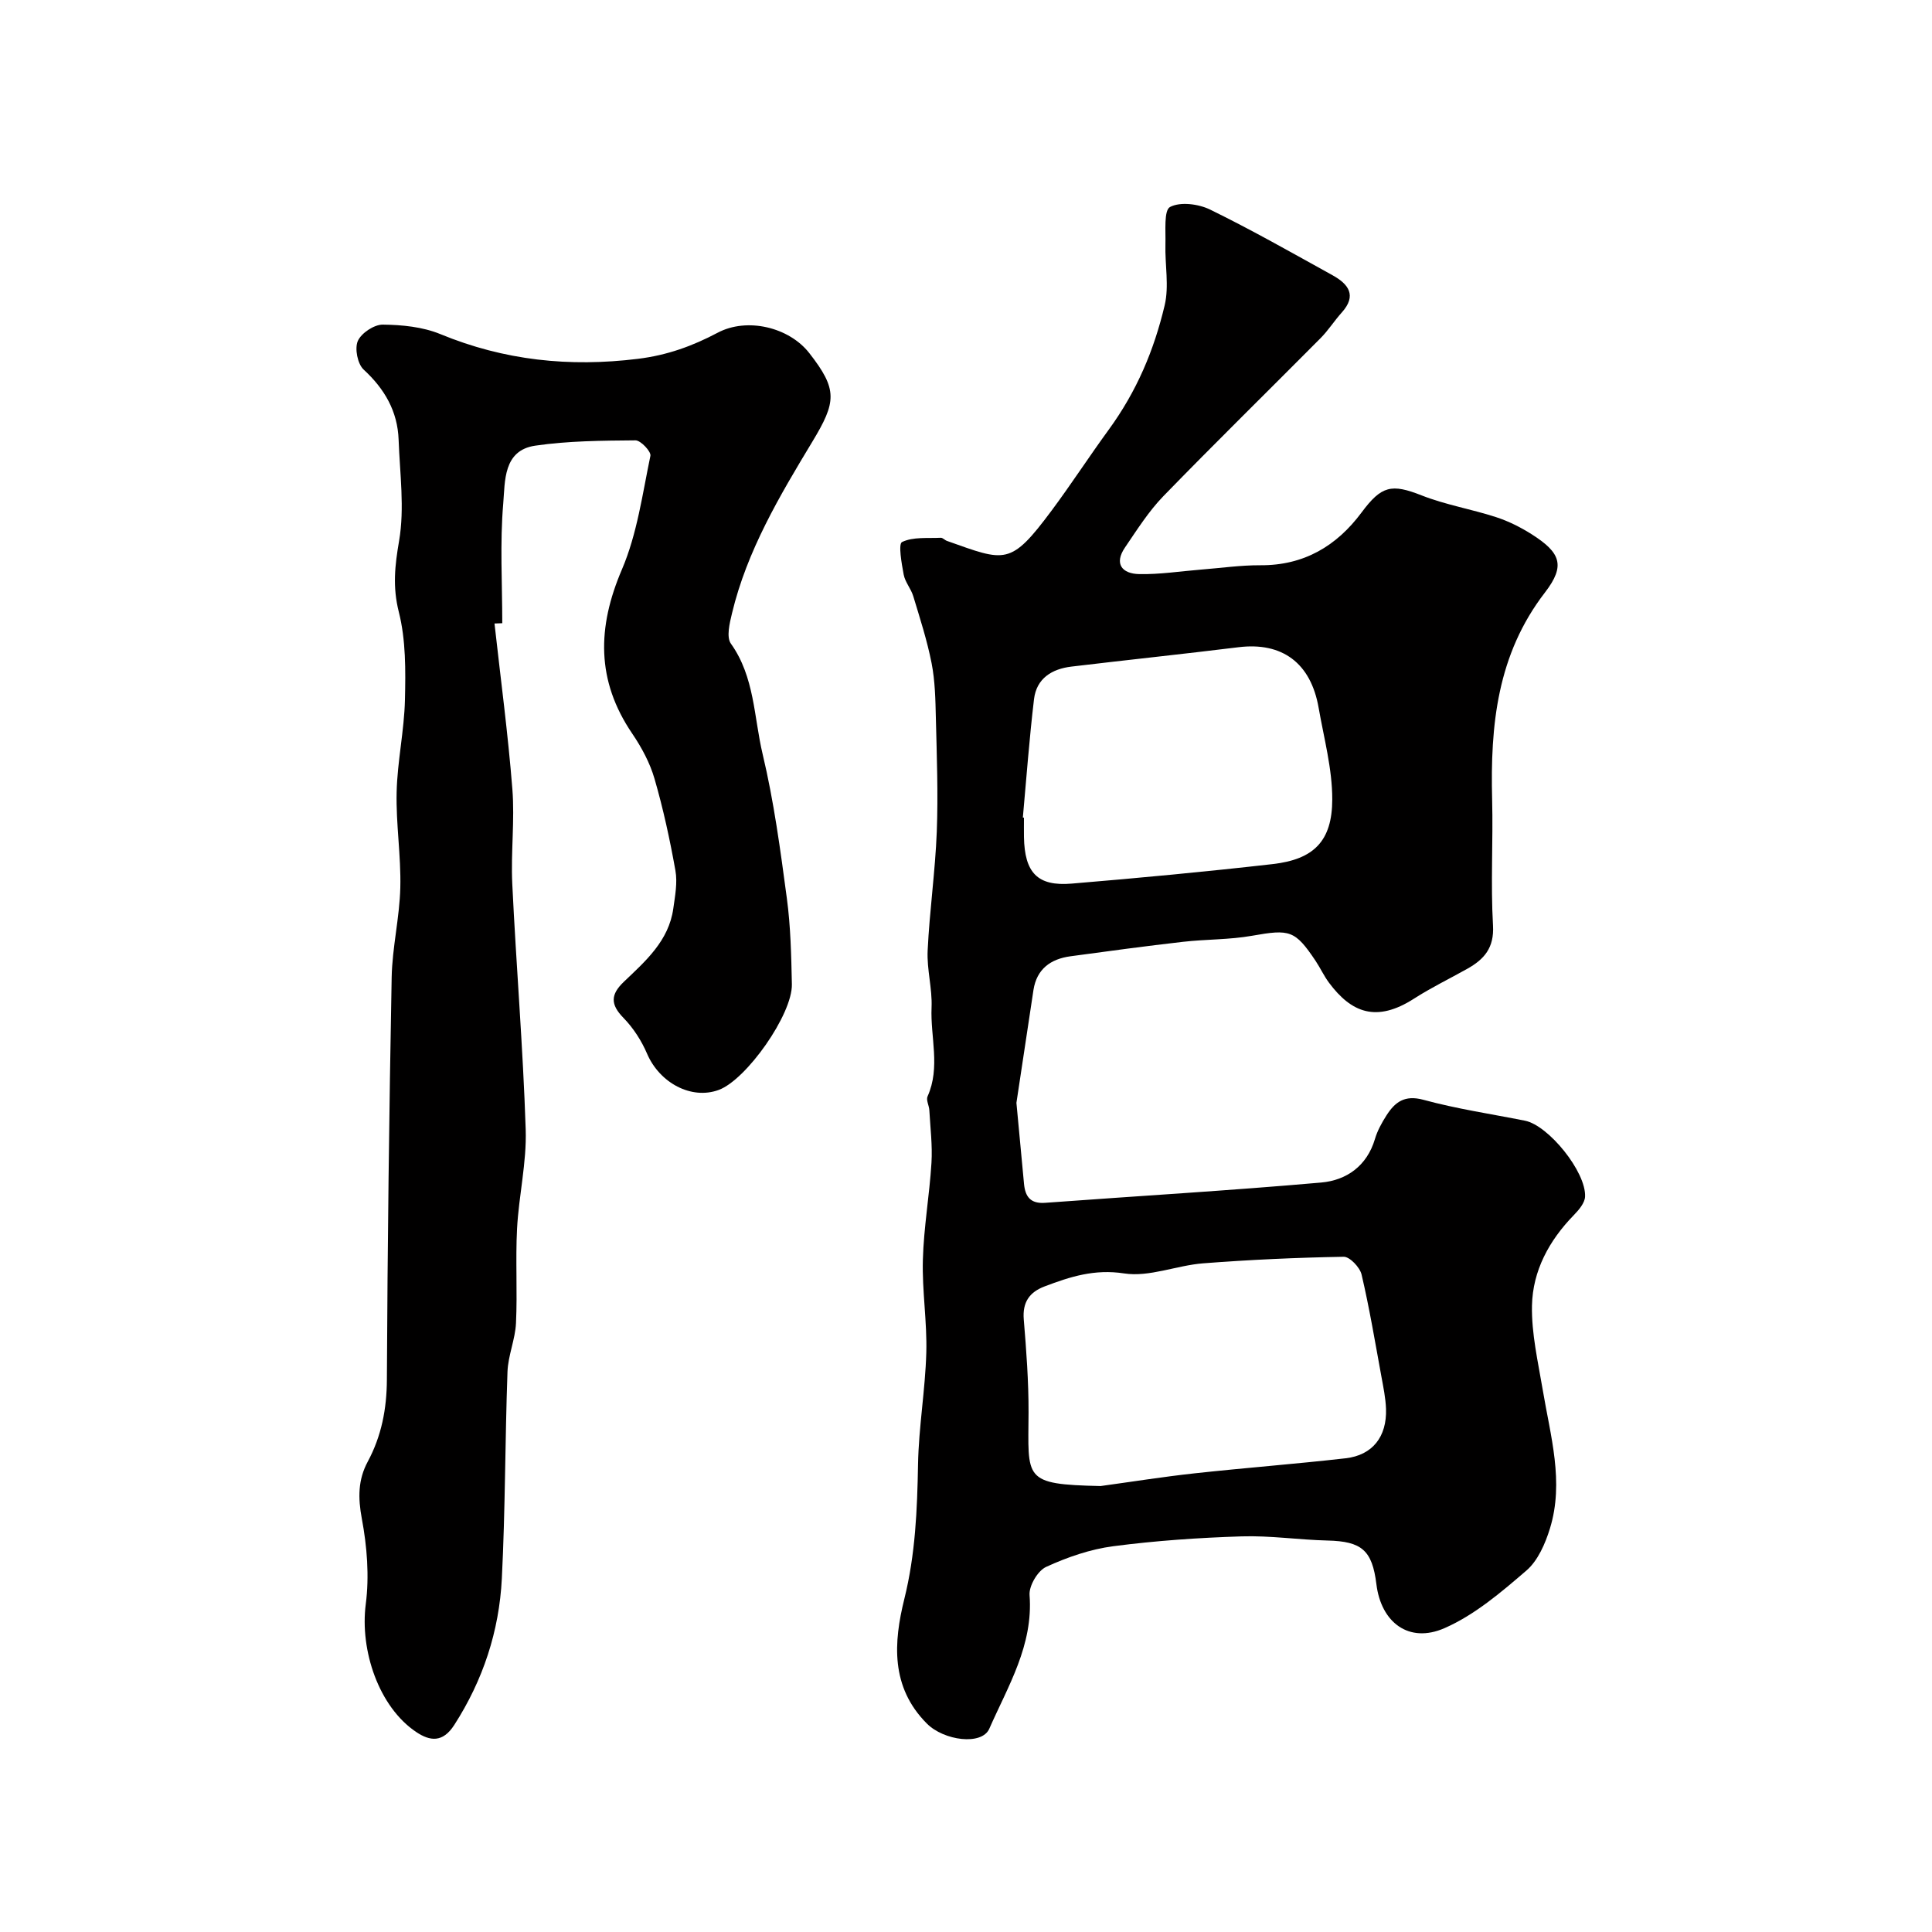<svg enable-background="new 0 0 400 400" viewBox="0 0 400 400" xmlns="http://www.w3.org/2000/svg"><path d="m210.44 228.33c.65 6.93 1.11 11.84 1.57 16.76.25 2.66 1.33 4.17 4.39 3.94 19.05-1.41 38.13-2.52 57.15-4.2 5.2-.46 9.46-3.41 11.12-9.02.5-1.7 1.4-3.33 2.36-4.84 1.77-2.78 3.76-4.33 7.67-3.27 6.89 1.88 14.01 2.93 21.04 4.33 4.86.97 12.69 10.62 12.43 15.74-.07 1.32-1.31 2.76-2.35 3.83-5.1 5.24-8.49 11.5-8.64 18.7-.12 5.81 1.26 11.68 2.23 17.48 1.59 9.52 4.46 19.01 1.49 28.67-.97 3.15-2.5 6.68-4.89 8.73-5.23 4.5-10.72 9.19-16.94 11.91-7.37 3.23-13.13-1.17-14.1-9.09-.87-7.06-3.06-8.88-10.12-9.05-5.94-.14-11.88-1.05-17.8-.86-8.87.28-17.76.89-26.56 2.04-4.76.62-9.52 2.27-13.9 4.28-1.73.79-3.57 3.91-3.43 5.82.79 10.4-4.45 18.84-8.34 27.69-1.55 3.51-9.4 2.47-12.92-1.07-7.56-7.58-6.89-16.85-4.67-25.8 2.3-9.26 2.67-18.49 2.84-27.89.14-7.7 1.49-15.37 1.71-23.08.18-6.41-.89-12.85-.71-19.26.18-6.7 1.37-13.37 1.78-20.07.22-3.61-.24-7.26-.44-10.88-.05-.97-.71-2.12-.37-2.87 2.71-6.04.56-12.28.83-18.41.17-3.91-1-7.88-.81-11.79.39-8.21 1.57-16.39 1.89-24.6.3-7.84 0-15.71-.19-23.57-.09-3.78-.16-7.62-.88-11.31-.92-4.7-2.41-9.29-3.8-13.89-.47-1.55-1.69-2.91-1.98-4.46-.43-2.3-1.15-6.36-.34-6.75 2.28-1.1 5.29-.75 8.01-.88.42-.02.83.49 1.29.65 12.14 4.3 13.1 5.23 21.7-6.33 4.06-5.46 7.82-11.26 11.75-16.64 5.88-8.06 9.42-16.54 11.62-25.8.95-4 .04-8.42.16-12.65.08-2.7-.36-7.03.96-7.72 2.13-1.12 5.9-.63 8.31.55 8.61 4.21 16.96 8.96 25.35 13.6 3.26 1.81 5.07 4.16 1.89 7.7-1.53 1.7-2.78 3.68-4.38 5.3-10.85 10.93-21.85 21.7-32.58 32.75-3.04 3.14-5.43 6.94-7.91 10.58-2.35 3.44-.57 5.46 2.92 5.53 4.25.09 8.52-.59 12.79-.93 4.1-.32 8.2-.92 12.29-.9 9 .06 15.79-3.96 20.97-10.93 4.13-5.56 6.2-5.99 12.44-3.53 4.95 1.95 10.32 2.84 15.41 4.5 2.59.84 5.11 2.11 7.41 3.57 5.91 3.77 7.02 6.43 2.72 12.01-9.92 12.86-11.34 27.52-10.95 42.86.22 8.69-.32 17.42.18 26.09.27 4.66-1.84 7.02-5.33 8.98-3.67 2.06-7.48 3.9-11.01 6.17-7.81 5.02-12.99 2.91-17.6-3.27-1.07-1.43-1.82-3.09-2.81-4.57-4.26-6.35-5.34-6.55-13.14-5.17-4.68.83-9.52.71-14.26 1.25-7.79.89-15.57 1.94-23.35 3-4.09.56-6.96 2.63-7.64 6.96-1.27 8.42-2.53 16.83-3.53 23.38zm17.43 79.34c6.48-.89 12.94-1.92 19.44-2.63 10.42-1.14 20.88-1.93 31.3-3.12 5.56-.64 8.54-4.47 8.35-10.22-.08-2.27-.56-4.53-.97-6.78-1.29-7.03-2.46-14.09-4.09-21.04-.35-1.49-2.45-3.7-3.7-3.68-9.71.17-19.43.61-29.12 1.36-5.49.43-11.12 2.89-16.33 2.09-6.15-.95-11.19.68-16.48 2.69-3.14 1.19-4.6 3.28-4.31 6.83.53 6.41 1.01 12.84.99 19.26-.05 13.81-1.29 14.89 14.92 15.24zm-16.1-138.4c.08.01.16.01.23.02 0 1.33-.02 2.66 0 3.99.13 7.41 2.79 10.26 9.89 9.66 13.88-1.16 27.76-2.46 41.61-4.04 8.49-.97 12.32-4.75 12.33-13.4.01-6.32-1.72-12.65-2.82-18.95-1.62-9.31-7.57-13.66-16.58-12.55-11.52 1.42-23.07 2.63-34.59 4.01-4.06.48-7.25 2.45-7.76 6.76-.97 8.15-1.57 16.33-2.31 24.5z" fill="#010000"/><path d="m102.38 129.09c1.27 11.43 2.8 22.83 3.7 34.29.51 6.48-.33 13.06-.02 19.58.81 16.97 2.23 33.92 2.78 50.9.22 6.82-1.43 13.68-1.79 20.54-.34 6.5.09 13.04-.22 19.55-.16 3.37-1.64 6.69-1.76 10.06-.51 14.27-.45 28.57-1.17 42.82-.55 10.88-3.89 21.04-9.86 30.32-2.35 3.64-4.96 3.4-7.89 1.43-7.71-5.18-11.67-16.85-10.42-26.48.75-5.79.26-11.93-.82-17.69-.8-4.29-.8-8.02 1.22-11.78 2.86-5.32 3.94-10.92 3.97-17.01.13-27.76.47-55.51.99-83.27.12-6.2 1.64-12.38 1.79-18.59.16-6.58-.92-13.19-.76-19.77.15-6.38 1.57-12.72 1.72-19.1.14-6.07.2-12.38-1.27-18.19-1.31-5.2-.82-9.61.06-14.73 1.16-6.77.15-13.93-.1-20.92-.21-5.89-2.89-10.52-7.24-14.53-1.26-1.16-1.89-4.36-1.21-5.92.72-1.64 3.38-3.41 5.17-3.39 3.99.04 8.26.46 11.91 1.96 13.24 5.46 26.72 6.87 40.93 5.12 6.08-.75 11.29-2.65 16.51-5.41 6.06-3.21 14.76-1.16 18.96 4.23 5.9 7.56 5.62 10.07.62 18.35-6.78 11.23-13.53 22.57-16.63 35.53-.49 2.04-1.19 4.9-.23 6.26 4.93 6.91 4.75 15.2 6.57 22.86 2.34 9.81 3.68 19.87 5.02 29.88.79 5.87.91 11.85 1.04 17.78.14 6.23-9.42 19.79-15.15 21.89-5.66 2.08-12.23-1.45-14.83-7.5-1.15-2.69-2.85-5.33-4.89-7.42-2.73-2.79-2.68-4.84.09-7.48 4.49-4.28 9.3-8.48 10.23-15.16.36-2.6.89-5.33.44-7.85-1.14-6.4-2.52-12.78-4.33-19.02-.95-3.29-2.67-6.48-4.61-9.34-7.47-10.99-7.28-21.99-2.13-34.01 3.14-7.34 4.24-15.59 5.89-23.51.18-.87-2.01-3.21-3.09-3.2-6.93.06-13.93.1-20.76 1.1-6.67.98-6.23 7.41-6.62 11.98-.7 8.2-.2 16.51-.2 24.78-.52.02-1.07.04-1.61.06z" fill="#010000"/></svg>